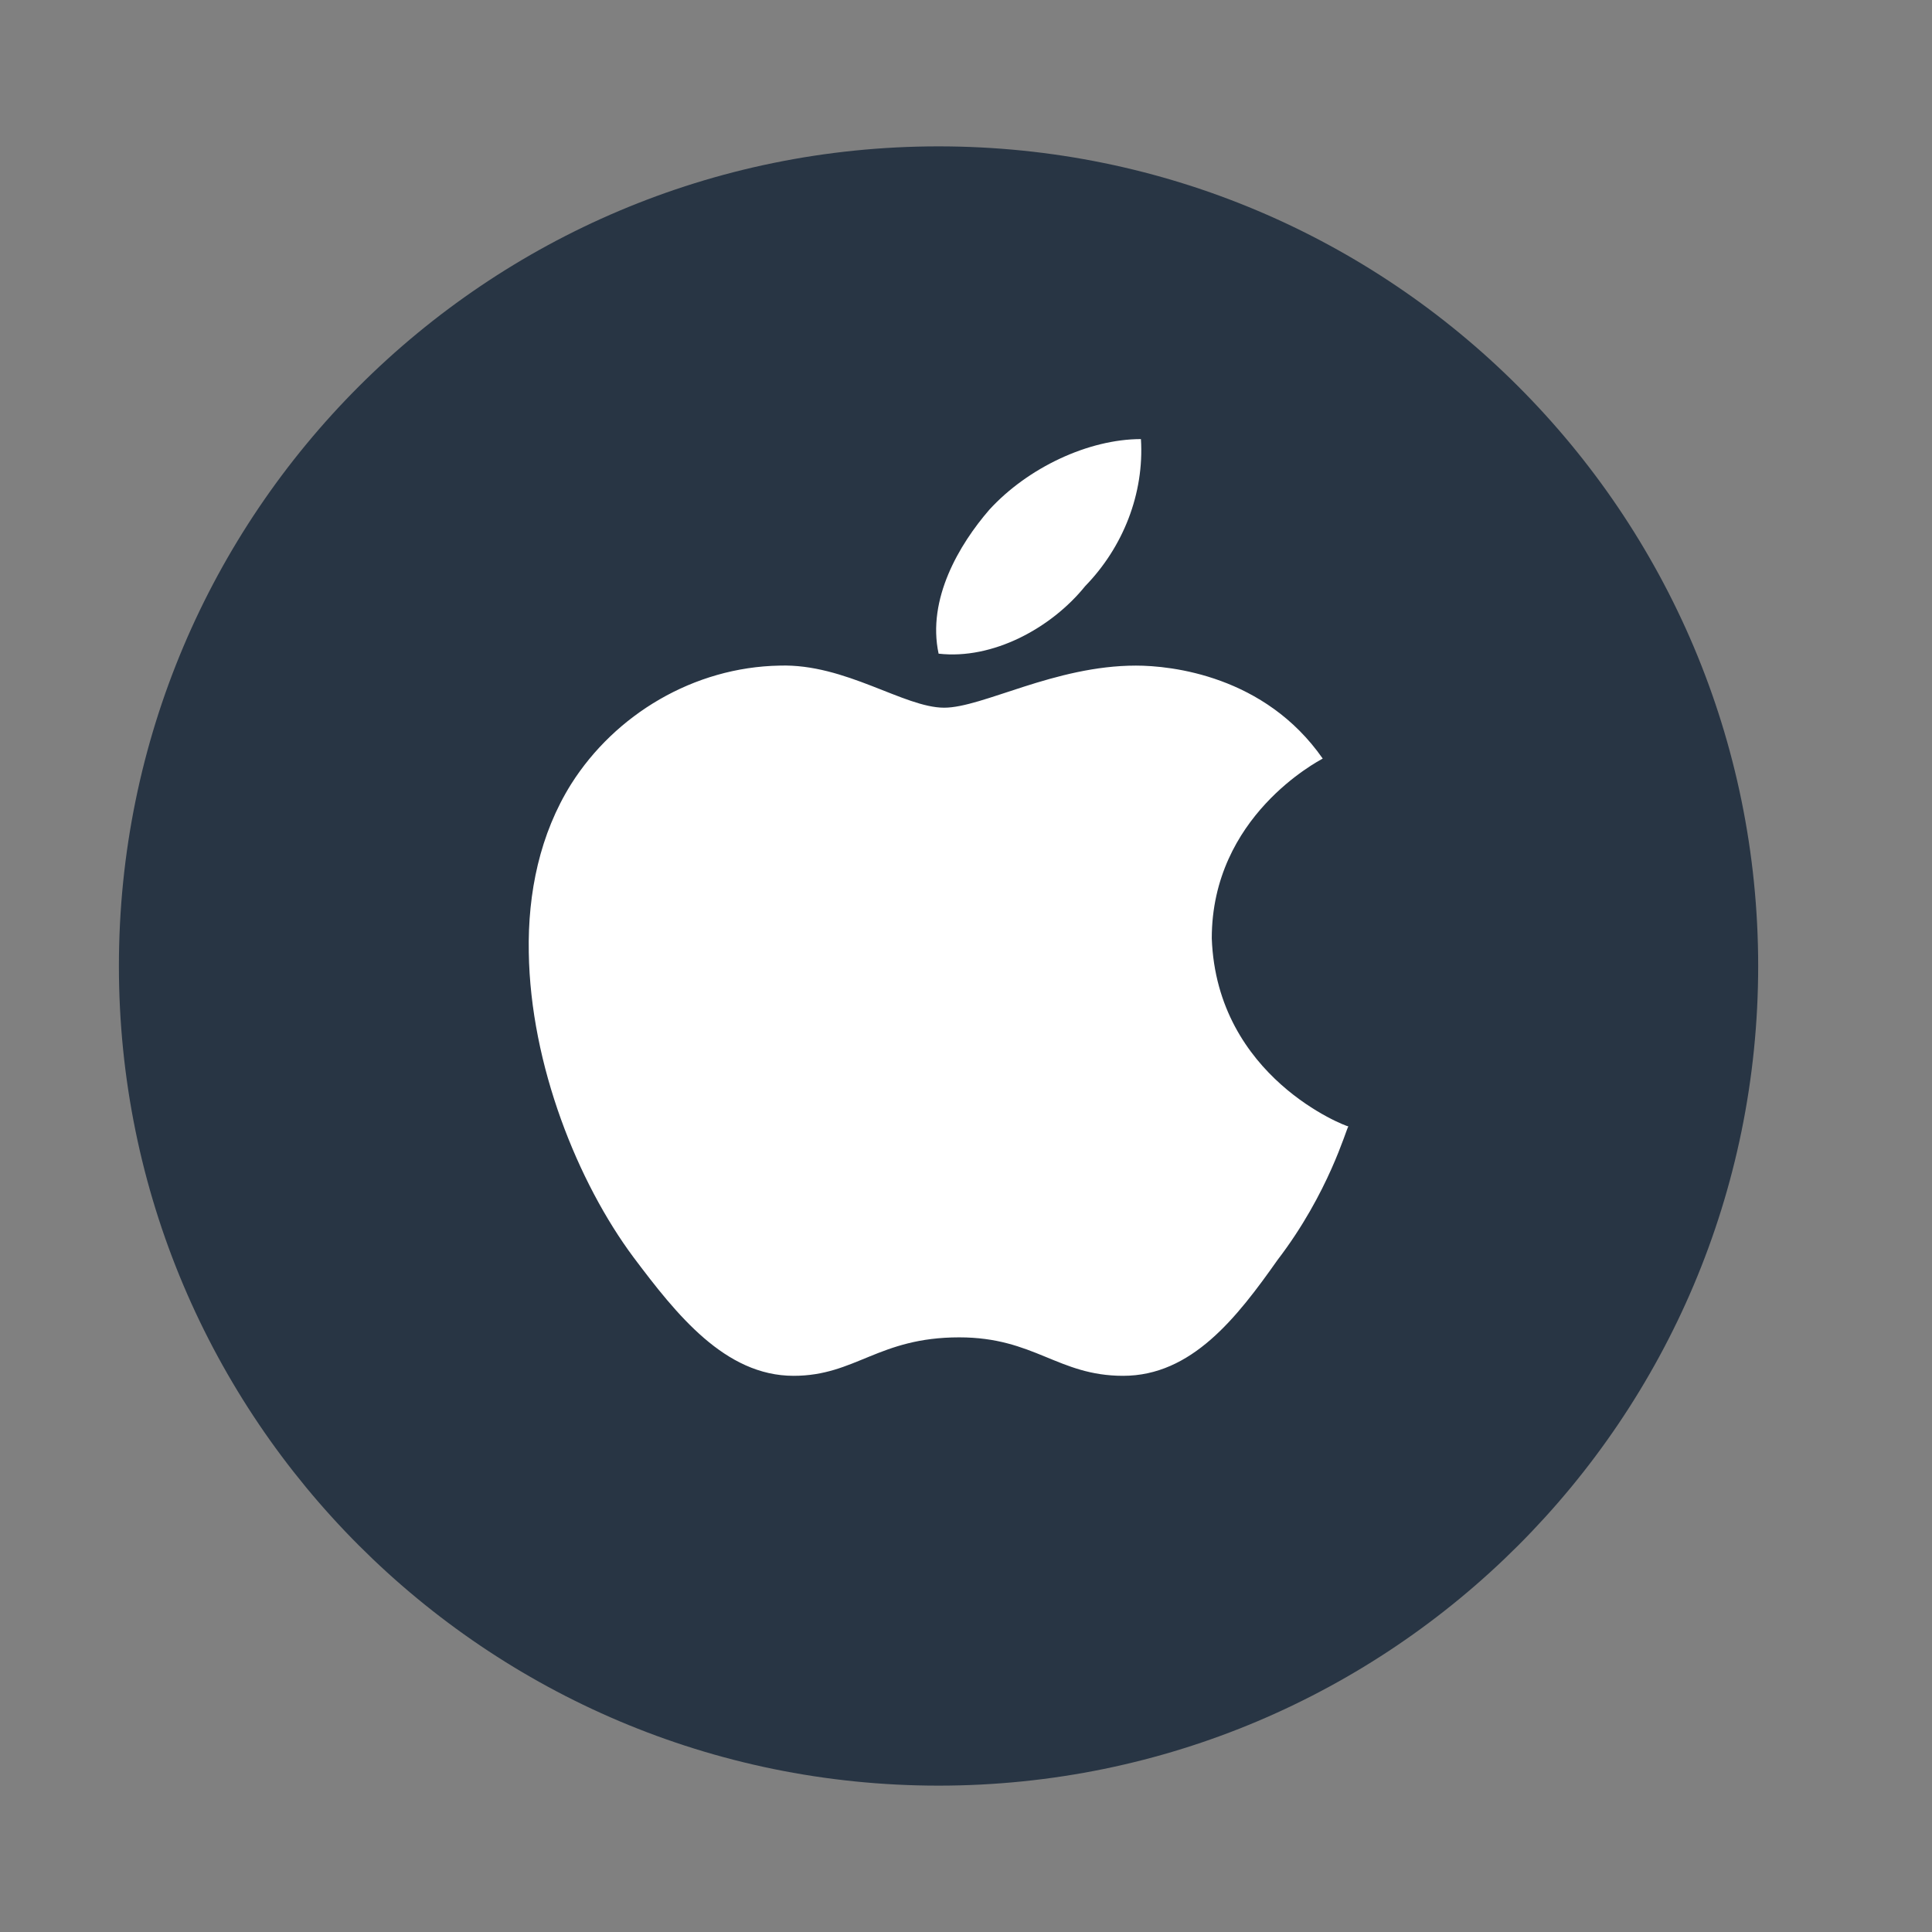 <?xml version="1.0" encoding="UTF-8"?> <svg xmlns="http://www.w3.org/2000/svg" width="33" height="33" viewBox="0 0 33 33" fill="none"><rect x="0" y="0" width="33" height="33" fill="#808080" stroke="none"/><path d="M30.031 16.5C30.031 24.228 23.766 30.5 16.031 30.5C8.296 30.5 2.031 24.228 2.031 16.5C2.031 8.765 8.296 2.5 16.031 2.5C23.766 2.5 30.031 8.765 30.031 16.5Z" fill="#283544"></path><path d="M22.593 12.957C22.517 13.002 20.698 13.943 20.698 16.028C20.784 18.406 22.993 19.24 23.031 19.24C22.993 19.285 22.698 20.376 21.822 21.52C21.127 22.506 20.355 23.5 19.184 23.5C18.07 23.5 17.67 22.843 16.384 22.843C15.003 22.843 14.613 23.5 13.555 23.5C12.384 23.5 11.555 22.453 10.822 21.477C9.87 20.199 9.061 18.193 9.032 16.267C9.013 15.247 9.223 14.244 9.756 13.392C10.508 12.203 11.851 11.395 13.318 11.369C14.441 11.333 15.441 12.088 16.127 12.088C16.784 12.088 18.013 11.369 19.403 11.369C20.003 11.369 21.603 11.538 22.593 12.957ZM16.032 11.165C15.832 10.233 16.384 9.301 16.898 8.707C17.555 7.988 18.593 7.5 19.488 7.5C19.546 8.432 19.183 9.346 18.536 10.011C17.956 10.73 16.956 11.271 16.032 11.165Z" fill="white"></path></svg> 